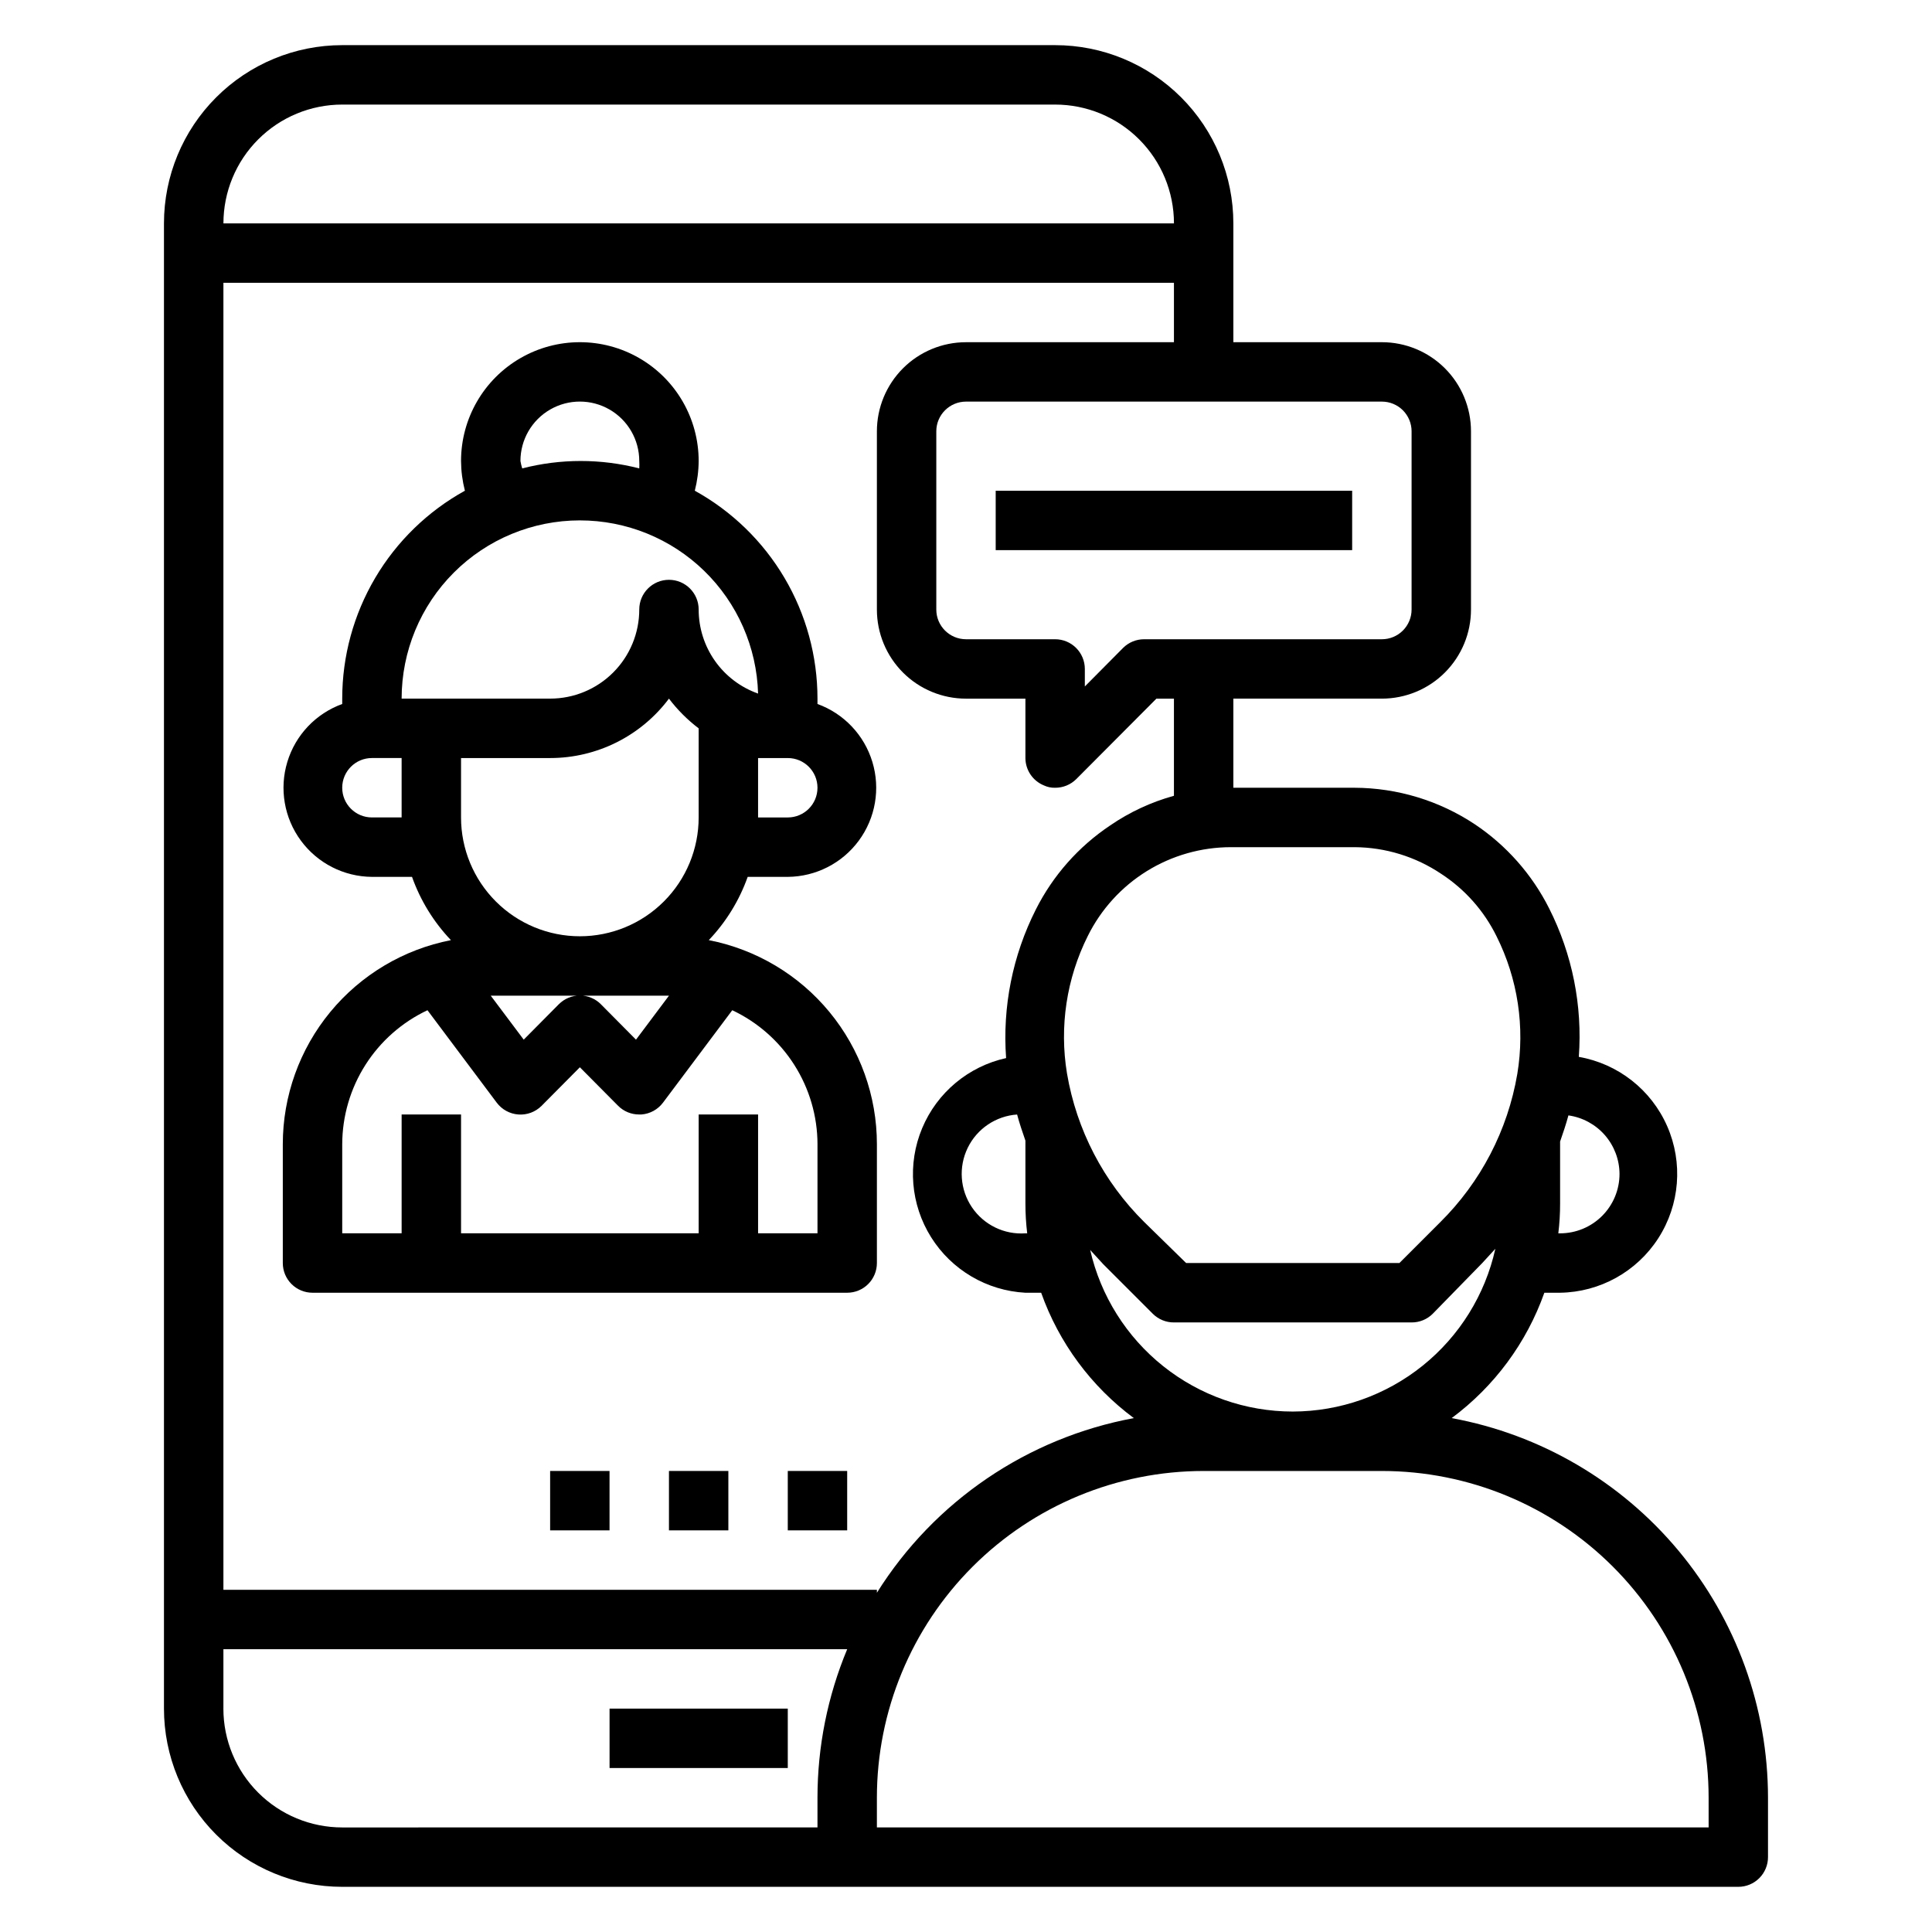 <?xml version="1.0" encoding="UTF-8"?>
<!-- Uploaded to: SVG Repo, www.svgrepo.com, Generator: SVG Repo Mixer Tools -->
<svg fill="#000000" width="800px" height="800px" version="1.1" viewBox="144 144 512 512" xmlns="http://www.w3.org/2000/svg">
 <g>
  <path d="m305.54 596.8h47.23v15.742h-47.23z"/>
  <path d="m528.71 519.81c11.305-8.391 19.855-19.953 24.559-33.223h4.172c10.551-0.152 20.324-5.578 26.031-14.449 5.707-8.875 6.59-20.016 2.352-29.68-4.234-9.66-13.027-16.559-23.422-18.375 0.996-13.59-1.727-27.195-7.871-39.359-4.527-9-11.309-16.676-19.68-22.277-9.453-6.277-20.539-9.641-31.883-9.684h-32.117v-23.617h39.359c6.262 0 12.27-2.484 16.699-6.914s6.918-10.438 6.918-16.699v-47.234c0-6.262-2.488-12.27-6.918-16.699-4.43-4.426-10.438-6.914-16.699-6.914h-39.359v-31.488c0-12.527-4.977-24.543-13.836-33.398-8.855-8.859-20.871-13.836-33.398-13.836h-188.93c-12.527 0-24.543 4.977-33.398 13.836-8.859 8.855-13.836 20.871-13.836 33.398v393.6c0 12.523 4.977 24.539 13.836 33.398 8.855 8.855 20.871 13.832 33.398 13.832h369.98c2.086 0 4.09-0.828 5.566-2.305 1.477-1.477 2.305-3.481 2.305-5.566v-15.746c-0.012-23.922-8.402-47.086-23.719-65.469-15.316-18.379-36.586-30.809-60.117-35.133zm-42.117-1.734c-12.473-0.008-24.578-4.246-34.328-12.023-9.754-7.781-16.578-18.637-19.359-30.801l3.465 3.777 13.145 13.145v0.004c1.488 1.473 3.5 2.297 5.59 2.281h62.977c2.094 0.016 4.106-0.809 5.59-2.281l13.145-13.461 3.465-3.777c-2.719 12.219-9.516 23.148-19.273 30.988-9.758 7.84-21.895 12.125-34.414 12.148zm-70.375-47.23h-0.473c-5.625 0.395-11.031-2.246-14.184-6.918-3.156-4.676-3.574-10.676-1.105-15.746 2.473-5.066 7.461-8.43 13.086-8.824 0.629 2.363 1.418 4.644 2.203 6.926v16.691c0 2.629 0.156 5.258 0.473 7.871zm156.97-15.746c0 4.176-1.66 8.18-4.613 11.133-2.953 2.953-6.957 4.613-11.133 4.613h-0.473c0.32-2.613 0.477-5.242 0.473-7.871v-16.453c0.789-2.281 1.574-4.566 2.203-6.926l0.004-0.004c3.742 0.531 7.168 2.387 9.656 5.234 2.484 2.848 3.863 6.496 3.883 10.273zm-47.234-79.508c6.281 4.094 11.34 9.805 14.645 16.531 5.637 11.266 7.566 24.023 5.508 36.449-2.535 14.938-9.695 28.703-20.465 39.359l-10.785 10.785h-56.52l-11.102-10.863c-10.773-10.656-17.93-24.422-20.469-39.359-2.055-12.426-0.125-25.184 5.512-36.449 3.504-7.066 8.914-13.016 15.617-17.176 6.703-4.156 14.438-6.359 22.328-6.359h32.746c8.191 0.047 16.188 2.512 22.984 7.082zm-7.871-117.29v47.234c0 2.086-0.828 4.09-2.305 5.566-1.477 1.477-3.481 2.305-5.566 2.305h-62.977c-2.094-0.012-4.102 0.809-5.59 2.281l-10.152 10.234v-4.644c0-2.086-0.832-4.09-2.309-5.566-1.477-1.477-3.477-2.305-5.566-2.305h-23.613c-4.348 0-7.875-3.523-7.875-7.871v-47.234c0-4.348 3.527-7.871 7.875-7.871h110.21c2.086 0 4.09 0.828 5.566 2.305 1.477 1.477 2.305 3.481 2.305 5.566zm-118.08-23.613c-6.266 0-12.273 2.488-16.699 6.914-4.43 4.43-6.918 10.438-6.918 16.699v47.234c0 6.262 2.488 12.27 6.918 16.699 4.426 4.43 10.434 6.914 16.699 6.914h15.742v15.746c0.016 3.18 1.941 6.035 4.883 7.242 0.934 0.441 1.957 0.656 2.988 0.629 2.094 0.012 4.106-0.809 5.59-2.281l21.254-21.336h4.644v25.742c-6.039 1.668-11.758 4.328-16.922 7.875-8.375 5.602-15.156 13.273-19.684 22.277-6.144 12.16-8.867 25.766-7.871 39.359-9.996 2.211-18.297 9.145-22.25 18.59-3.953 9.445-3.066 20.223 2.379 28.895 5.441 8.672 14.766 14.156 24.988 14.703h4.172c4.707 13.27 13.258 24.832 24.562 33.223-28.18 5.215-52.879 22.004-68.094 46.285v-0.785h-173.18v-346.37h251.9v15.742zm-165.31-62.977h188.93c8.352 0 16.363 3.316 22.266 9.223 5.906 5.902 9.223 13.914 9.223 22.266h-251.9c0-8.352 3.316-16.363 9.223-22.266 5.902-5.906 13.914-9.223 22.266-9.223zm-31.488 425.09v-15.746h165.31c-5.199 12.473-7.875 25.848-7.875 39.359v7.871l-125.95 0.004c-8.352 0-16.363-3.32-22.266-9.223-5.906-5.906-9.223-13.918-9.223-22.266zm393.6 31.488h-220.42v-7.875c0-22.965 9.121-44.988 25.363-61.23 16.238-16.238 38.262-25.359 61.23-25.359h47.23c22.965 0 44.992 9.121 61.23 25.359 16.238 16.242 25.363 38.266 25.363 61.23z"/>
  <path d="m352.77 376.38c7.445-0.059 14.426-3.621 18.836-9.617 4.414-5.996 5.742-13.723 3.582-20.844-2.156-7.125-7.547-12.816-14.547-15.355v-1.418c0-11.25-3.016-22.297-8.734-31.988-5.719-9.688-13.93-17.672-23.777-23.113 0.66-2.574 1.004-5.219 1.023-7.871 0-11.25-6-21.645-15.742-27.27s-21.746-5.625-31.488 0c-9.742 5.625-15.742 16.02-15.742 27.27 0.02 2.652 0.363 5.297 1.023 7.871-9.848 5.441-18.059 13.426-23.777 23.113-5.715 9.691-8.734 20.738-8.734 31.988v1.418c-7 2.539-12.391 8.23-14.547 15.355-2.16 7.121-0.832 14.848 3.582 20.844 4.41 5.996 11.391 9.559 18.836 9.617h10.629-0.004c2.223 6.25 5.738 11.965 10.312 16.766-12.547 2.449-23.852 9.18-31.98 19.047-8.129 9.867-12.574 22.254-12.574 35.035v31.488c0 2.086 0.828 4.09 2.305 5.566 1.477 1.477 3.481 2.305 5.566 2.305h141.7c2.086 0 4.09-0.828 5.566-2.305 1.477-1.477 2.305-3.481 2.305-5.566v-31.488c0-12.781-4.445-25.168-12.574-35.035-8.129-9.867-19.434-16.598-31.98-19.047 4.574-4.801 8.09-10.516 10.312-16.766zm0-15.742-7.871-0.004v-15.742h7.871c4.348 0 7.871 3.523 7.871 7.871s-3.523 7.871-7.871 7.871zm-55.105 31.488 0.004-0.004c-8.352 0-16.363-3.316-22.266-9.223-5.906-5.902-9.223-13.914-9.223-22.266v-15.742h23.617-0.004c12.391 0 24.055-5.832 31.488-15.746 2.254 2.973 4.902 5.621 7.871 7.875v23.617-0.004c0 8.352-3.316 16.363-9.223 22.266-5.902 5.906-13.914 9.223-22.262 9.223zm23.617 15.742-8.738 11.652-9.289-9.367v-0.004c-1.477-1.488-3.488-2.328-5.586-2.328-2.102 0-4.113 0.84-5.59 2.328l-9.289 9.367-8.738-11.648zm-39.359-141.7c0-5.625 3-10.824 7.871-13.637 4.871-2.812 10.875-2.812 15.746 0s7.871 8.012 7.871 13.637c0.043 0.652 0.043 1.312 0 1.965-10.172-2.621-20.844-2.621-31.016 0-0.203-0.645-0.359-1.301-0.473-1.965zm15.742 15.742h0.004c12.297-0.004 24.113 4.789 32.934 13.359 8.82 8.57 13.949 20.242 14.297 32.535-4.606-1.629-8.594-4.644-11.414-8.637-2.82-3.988-4.332-8.754-4.332-13.641 0-4.348-3.523-7.871-7.871-7.871s-7.871 3.523-7.871 7.871c0 6.262-2.488 12.27-6.918 16.699-4.43 4.43-10.434 6.914-16.699 6.914h-39.359c0-12.523 4.977-24.539 13.836-33.395 8.855-8.859 20.871-13.836 33.398-13.836zm-55.102 78.719c-4.348 0-7.871-3.523-7.871-7.871s3.523-7.871 7.871-7.871h7.871v15.742zm118.08 86.594v23.617h-15.742v-31.488h-15.746v31.488h-62.973v-31.488h-15.746v31.488h-15.742v-23.617c0.02-7.449 2.152-14.738 6.152-21.023 4-6.285 9.699-11.305 16.438-14.48l18.344 24.484c1.367 1.832 3.465 2.984 5.746 3.148 2.281 0.168 4.523-0.668 6.141-2.285l10.156-10.23 10.156 10.234-0.004-0.004c1.484 1.477 3.496 2.297 5.59 2.285h0.551c2.281-0.164 4.379-1.316 5.746-3.148l18.344-24.48v-0.004c6.738 3.176 12.438 8.195 16.438 14.48 4 6.285 6.133 13.574 6.152 21.023z"/>
  <path d="m407.87 274.05h94.465v15.742h-94.465z"/>
  <path d="m289.79 533.82h15.742v15.742h-15.742z"/>
  <path d="m321.28 533.82h15.742v15.742h-15.742z"/>
  <path d="m352.77 533.82h15.742v15.742h-15.742z"/>
 </g>
</svg>